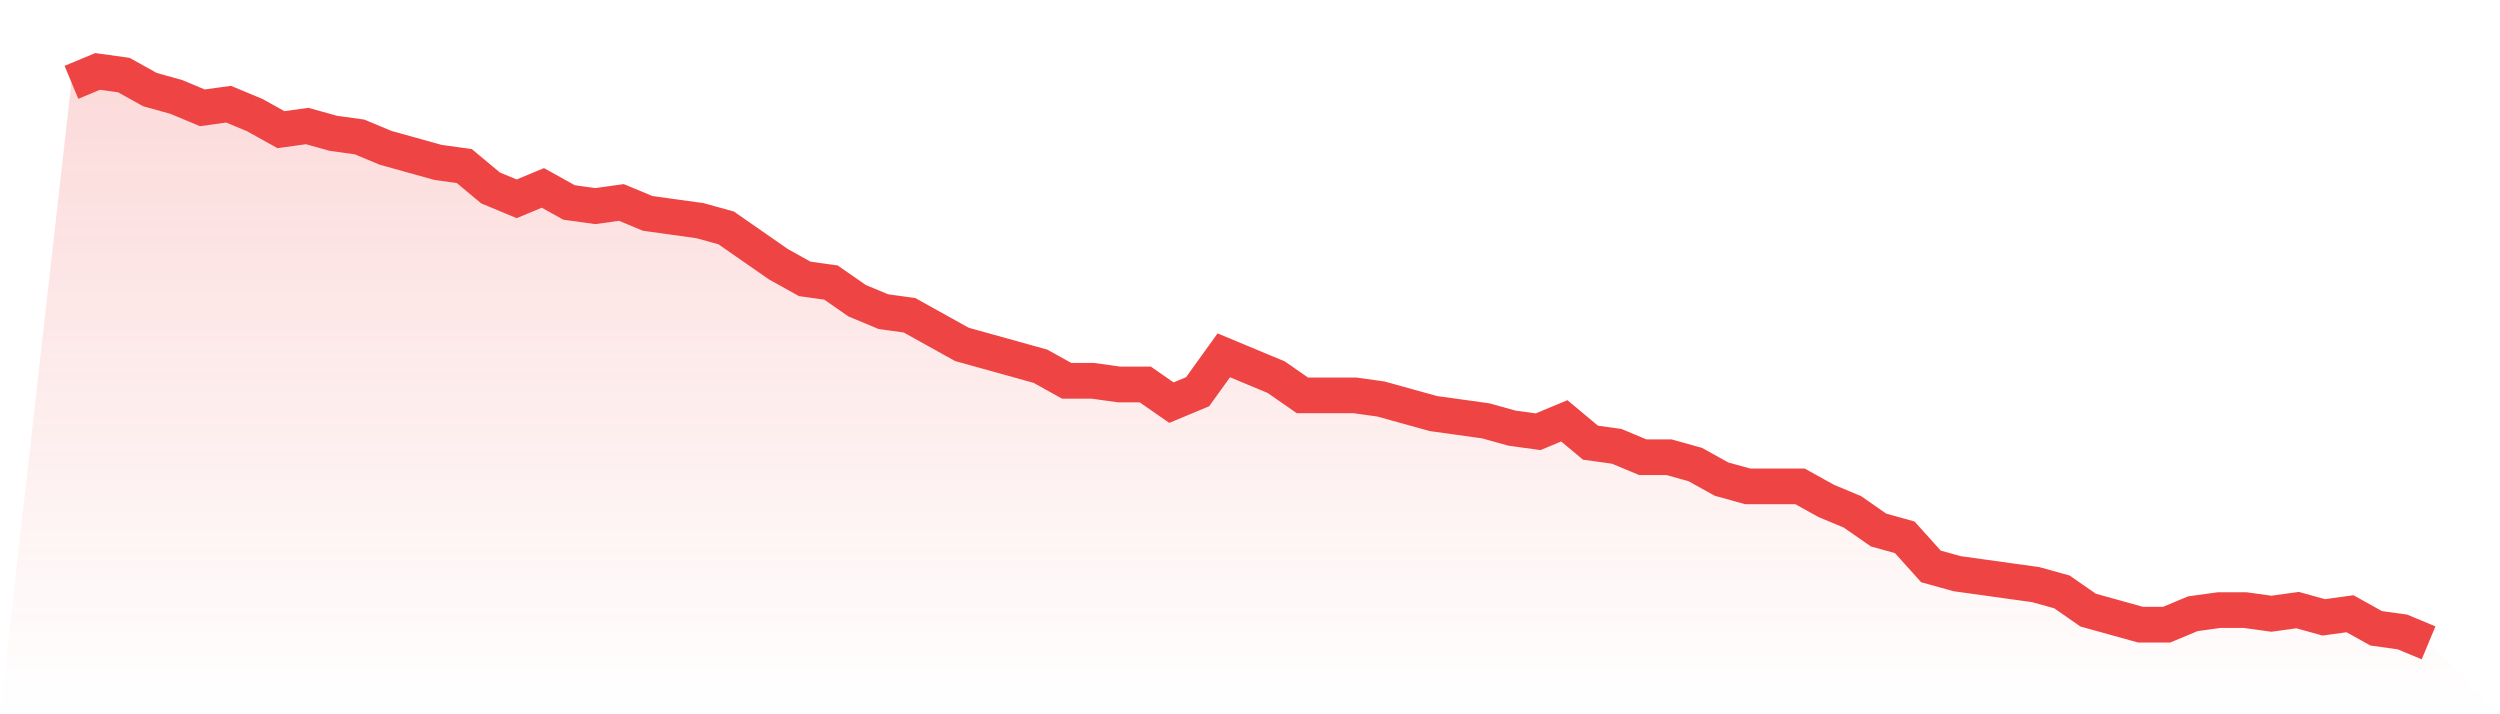 <svg viewBox="0 0 140 40" xmlns="http://www.w3.org/2000/svg">
<defs>
<linearGradient id="gradient" x1="0" x2="0" y1="0" y2="1">
<stop offset="0%" stop-color="#ef4444" stop-opacity="0.2"/>
<stop offset="100%" stop-color="#ef4444" stop-opacity="0"/>
</linearGradient>
</defs>
<path d="M4,4.611 L4,4.611 L5.467,4 L6.933,4.204 L8.4,5.019 L9.867,5.427 L11.333,6.038 L12.8,5.834 L14.267,6.446 L15.733,7.261 L17.2,7.057 L18.667,7.465 L20.133,7.669 L21.6,8.28 L23.067,8.688 L24.533,9.096 L26,9.299 L27.467,10.522 L28.933,11.134 L30.4,10.522 L31.867,11.338 L33.333,11.541 L34.8,11.338 L36.267,11.949 L37.733,12.153 L39.2,12.357 L40.667,12.764 L42.133,13.783 L43.6,14.803 L45.067,15.618 L46.533,15.822 L48,16.841 L49.467,17.452 L50.933,17.656 L52.4,18.471 L53.867,19.287 L55.333,19.694 L56.8,20.102 L58.267,20.51 L59.733,21.325 L61.2,21.325 L62.667,21.529 L64.133,21.529 L65.6,22.548 L67.067,21.936 L68.533,19.898 L70,20.51 L71.467,21.121 L72.933,22.14 L74.4,22.14 L75.867,22.14 L77.333,22.344 L78.8,22.752 L80.267,23.159 L81.733,23.363 L83.2,23.567 L84.667,23.975 L86.133,24.178 L87.6,23.567 L89.067,24.79 L90.533,24.994 L92,25.605 L93.467,25.605 L94.933,26.013 L96.4,26.828 L97.867,27.236 L99.333,27.236 L100.8,27.236 L102.267,28.051 L103.733,28.662 L105.2,29.682 L106.667,30.089 L108.133,31.72 L109.6,32.127 L111.067,32.331 L112.533,32.535 L114,32.739 L115.467,33.146 L116.933,34.166 L118.4,34.573 L119.867,34.981 L121.333,34.981 L122.8,34.369 L124.267,34.166 L125.733,34.166 L127.2,34.369 L128.667,34.166 L130.133,34.573 L131.6,34.369 L133.067,35.185 L134.533,35.389 L136,36 L140,40 L0,40 z" fill="url(#gradient)"/>
<path d="M4,4.611 L4,4.611 L5.467,4 L6.933,4.204 L8.4,5.019 L9.867,5.427 L11.333,6.038 L12.8,5.834 L14.267,6.446 L15.733,7.261 L17.2,7.057 L18.667,7.465 L20.133,7.669 L21.6,8.28 L23.067,8.688 L24.533,9.096 L26,9.299 L27.467,10.522 L28.933,11.134 L30.4,10.522 L31.867,11.338 L33.333,11.541 L34.8,11.338 L36.267,11.949 L37.733,12.153 L39.2,12.357 L40.667,12.764 L42.133,13.783 L43.6,14.803 L45.067,15.618 L46.533,15.822 L48,16.841 L49.467,17.452 L50.933,17.656 L52.4,18.471 L53.867,19.287 L55.333,19.694 L56.8,20.102 L58.267,20.51 L59.733,21.325 L61.2,21.325 L62.667,21.529 L64.133,21.529 L65.6,22.548 L67.067,21.936 L68.533,19.898 L70,20.51 L71.467,21.121 L72.933,22.14 L74.4,22.14 L75.867,22.14 L77.333,22.344 L78.8,22.752 L80.267,23.159 L81.733,23.363 L83.2,23.567 L84.667,23.975 L86.133,24.178 L87.6,23.567 L89.067,24.79 L90.533,24.994 L92,25.605 L93.467,25.605 L94.933,26.013 L96.4,26.828 L97.867,27.236 L99.333,27.236 L100.8,27.236 L102.267,28.051 L103.733,28.662 L105.2,29.682 L106.667,30.089 L108.133,31.72 L109.6,32.127 L111.067,32.331 L112.533,32.535 L114,32.739 L115.467,33.146 L116.933,34.166 L118.4,34.573 L119.867,34.981 L121.333,34.981 L122.8,34.369 L124.267,34.166 L125.733,34.166 L127.2,34.369 L128.667,34.166 L130.133,34.573 L131.6,34.369 L133.067,35.185 L134.533,35.389 L136,36" fill="none" stroke="#ef4444" stroke-width="2"/>
</svg>